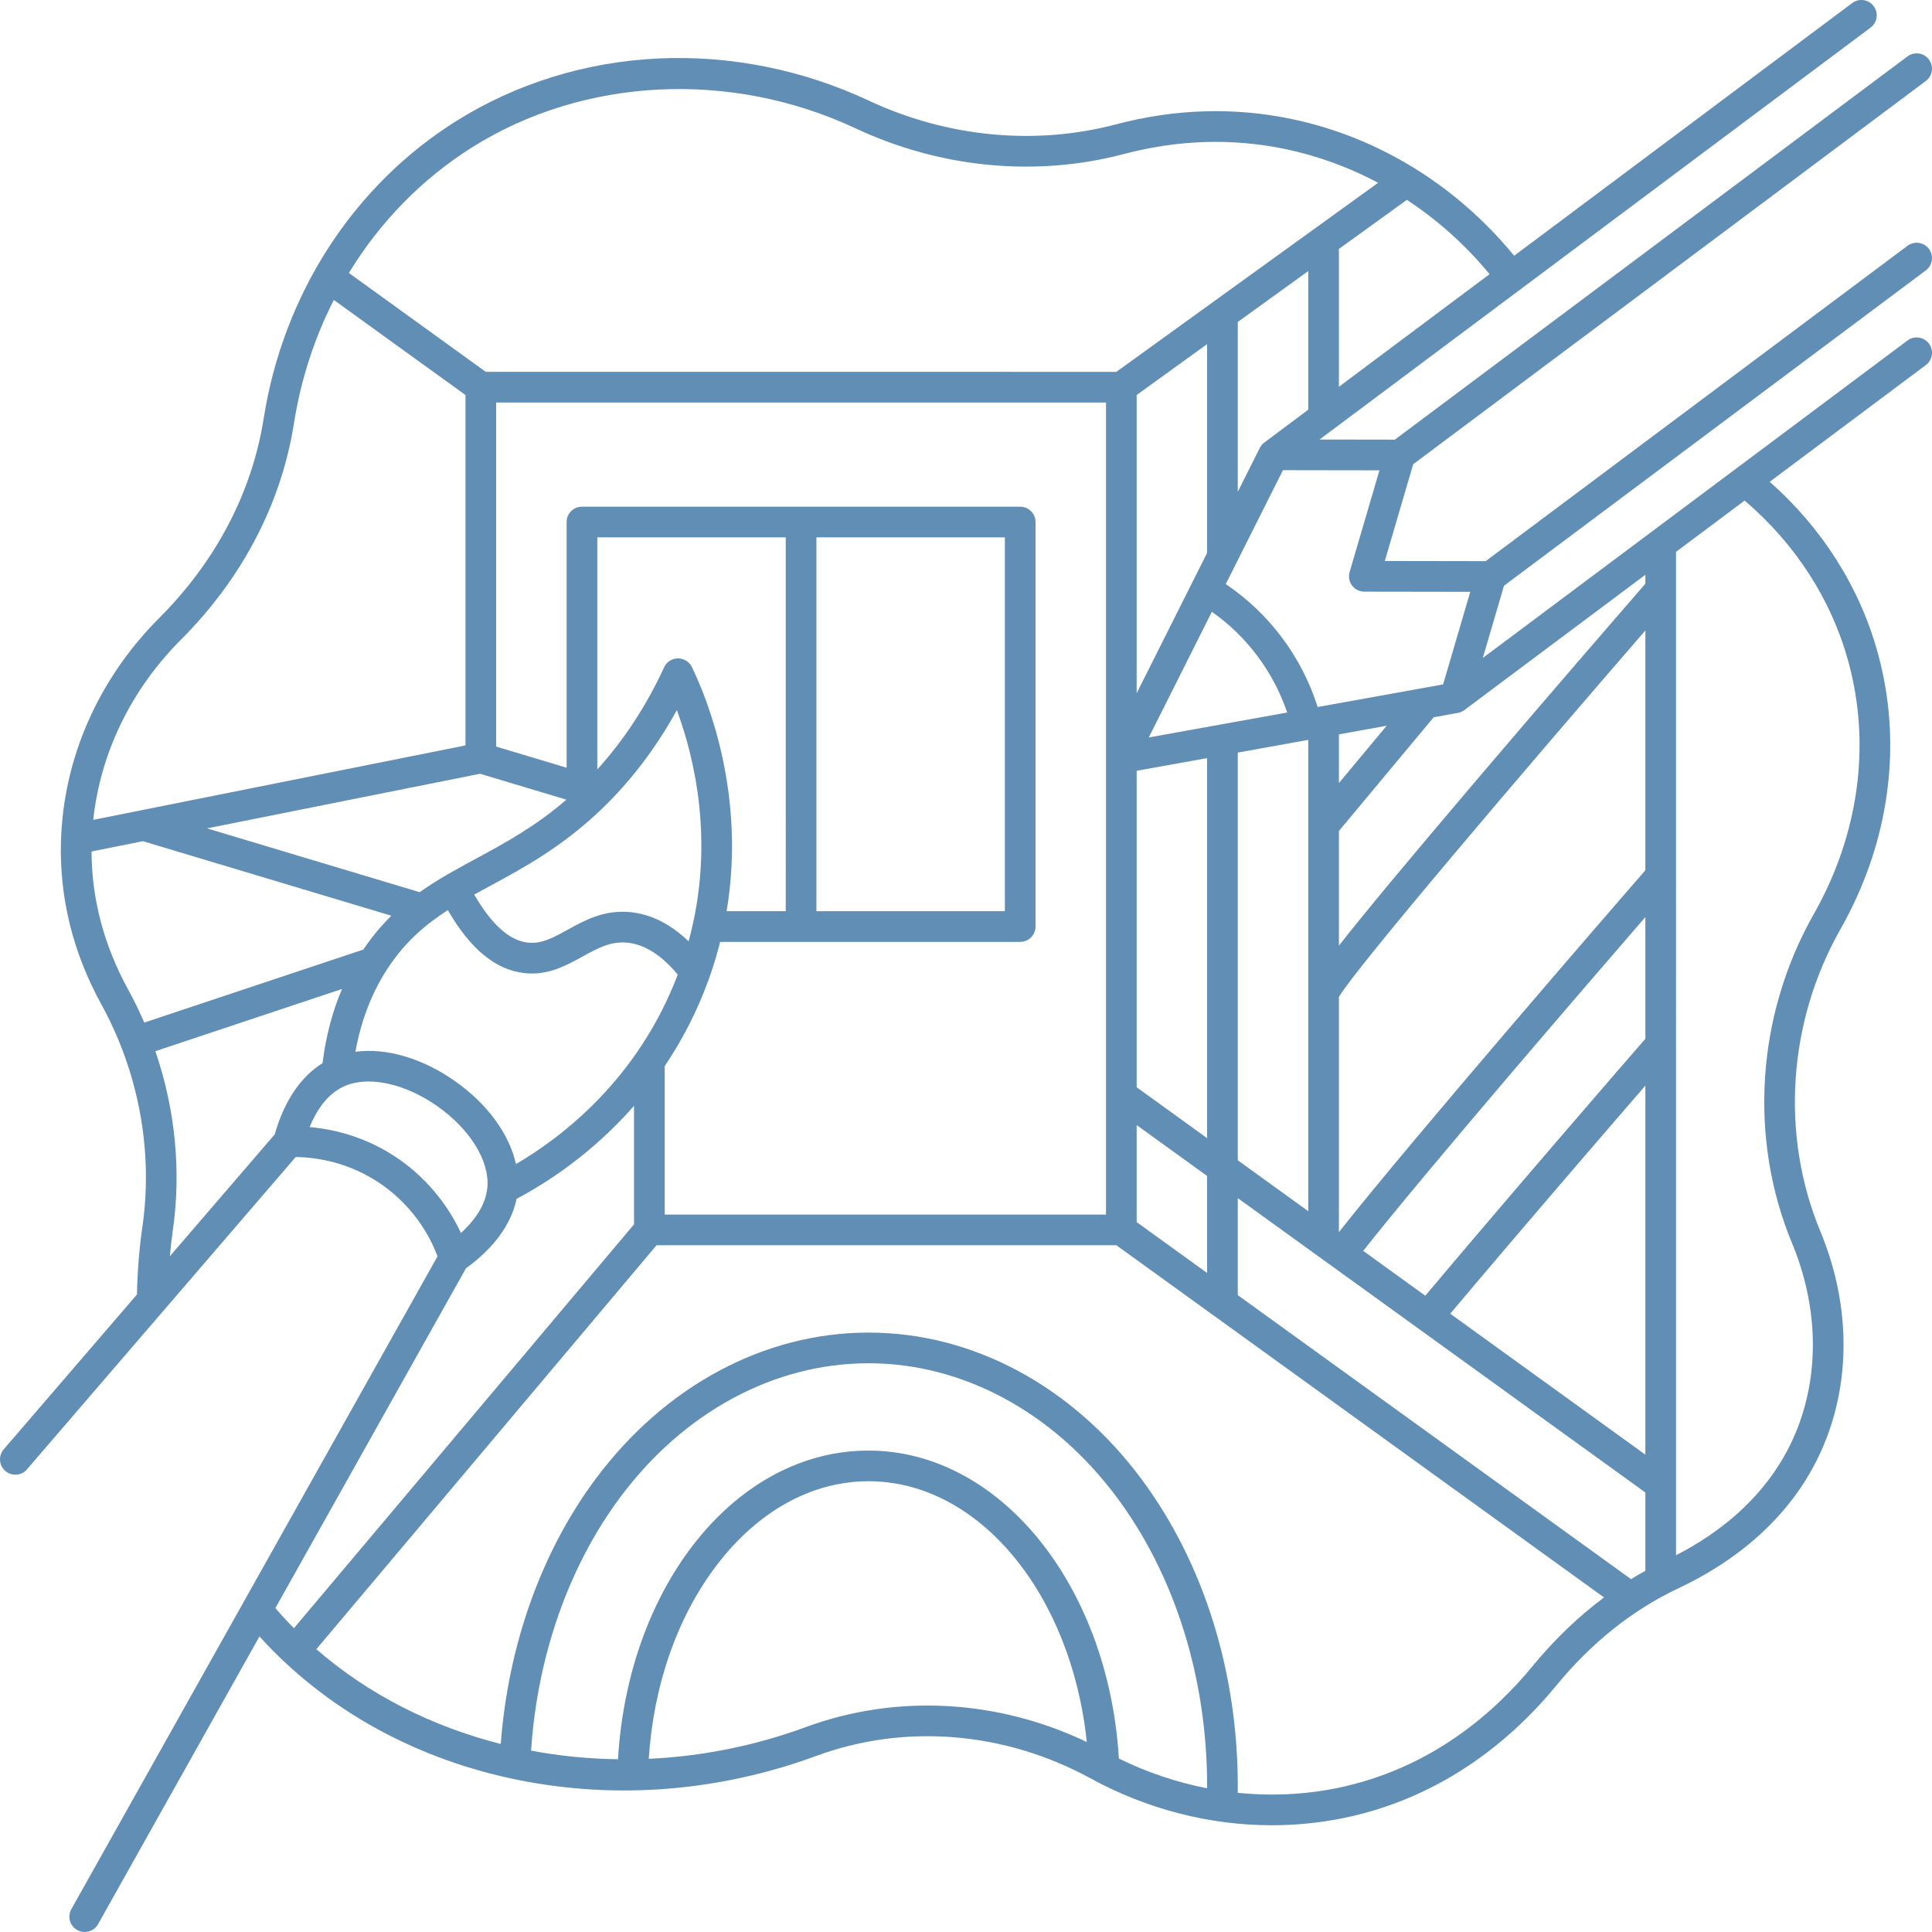 <?xml version="1.0" encoding="UTF-8"?>
<svg width="1200pt" height="1200pt" version="1.1" viewBox="0 0 1200 1200" xmlns="http://www.w3.org/2000/svg">
 <path d="m16.742 912.65 166.92-194c12.625 0.168 33.367 3.031 53.598 17.199 9.219 6.453 25.527 20.602 34.496 44.473l-227.44 405.49c-2.574 4.59-0.941 10.395 3.644 12.965 1.473 0.828 3.074 1.219 4.648 1.219 3.332 0 6.57-1.754 8.312-4.863l100.25-178.73c1.645 1.809 3.285 3.633 4.961 5.383 40.82 42.598 94.82 71.598 156.17 83.867 61.004 12.199 124.91 6.996 184.81-15.059 54.93-20.227 116.98-15.129 170.23 13.973 35.172 19.223 73.996 29.137 112.63 29.133 14.938 0 29.855-1.484 44.508-4.484 64.223-13.145 107.25-51.934 132.05-82.156 21.992-26.809 47.629-47.223 76.191-60.664 31.281-14.719 72.613-42.879 91.887-93.441 15.191-39.855 13.781-85.371-3.969-128.17-24.836-59.883-20.176-130.01 12.465-187.58 30.633-54.031 38.871-115.03 23.191-171.77-11.254-40.719-34.363-77.191-67.082-106.2l96.957-72.484c4.215-3.148 5.078-9.117 1.93-13.332-3.152-4.215-9.121-5.078-13.332-1.926l-263.77 197.18 13.168-44.883 262.01-195.86c4.215-3.148 5.078-9.117 1.93-13.332-3.152-4.215-9.121-5.074-13.332-1.926l-262 195.87-62.648-0.098 17.633-60.113 318.42-238.04c4.211-3.148 5.074-9.117 1.926-13.332-3.152-4.215-9.125-5.078-13.332-1.926l-318.42 238.04-46.773-0.074 342.27-255.86c4.215-3.148 5.078-9.117 1.93-13.332-3.148-4.215-9.113-5.078-13.332-1.93l-209.98 156.97c-35.602-43.445-84.008-73.418-137.31-84.746-36.078-7.668-73.055-6.625-109.89 3.106-50.41 13.32-105.03 8.07-153.8-14.781-40.836-19.133-85.934-28.172-130.34-26.125-45.137 2.078-88.715 15.578-126.02 39.051-63.66 40.051-107.16 107.32-119.33 184.56-7.223 45.824-29.633 88.656-64.816 123.87-38 38.035-59.699 87.43-61.098 139.09-0.941 34.996 7.508 68.992 25.125 101.04 23.156 42.121 32.211 91.039 25.5 137.74-2.019 14.043-3.137 28.273-3.414 42.367l-82.77 96.199c-3.43 3.984-2.981 10 1.008 13.43 3.988 3.43 10.004 2.977 13.43-1.008zm231.45-192.4c-20.195-14.141-40.809-18.891-55.891-20.207 3.938-9.582 10.48-20.184 21.023-25.125 14.906-6.981 37.738-2.246 58.168 12.059 20.426 14.301 32.684 34.137 31.219 50.535-1.031 11.594-8.75 21.363-16.402 28.34-11.117-23.973-28.098-38.582-38.117-45.602zm164.67-58.09c10.57-15.668 20.113-33.691 27.531-54.371 2.758-7.688 5.016-15.277 6.902-22.77h186.37c5.258 0 9.523-4.266 9.523-9.523v-251.26c0-5.258-4.266-9.523-9.523-9.523l-272.2-0.004c-5.258 0-9.523 4.266-9.523 9.523v152.61l-43.77-13.133v-213.71h378.79v504.41l-274.09 0.004zm211.28-328.41v232.21h-117.05v-232.21zm-136.1 232.21h-36.723c12.266-73.23-12.465-132.91-21.59-151.68-1.609-3.309-4.941-5.289-8.664-5.359-3.68 0.039-7.008 2.191-8.551 5.535-11.102 24.082-25.062 45.332-41.523 63.453v-144.16h117.05zm-114.33-63.461c18.156-17.422 33.809-38.027 46.695-61.434 10.891 29.43 23.91 82.82 7.301 143.61-11.246-10.754-23.328-16.84-36.07-18.113-16.344-1.641-28.461 5.059-39.156 10.961-8.758 4.832-16.301 9.016-24.938 7.926-11.309-1.414-22.387-11.441-32.992-29.82 3.203-1.773 6.469-3.543 9.801-5.344 21.008-11.352 44.812-24.223 69.359-47.781zm-75.527-21.902 53.625 16.09c-19.531 16.844-38.293 26.992-56.516 36.844-11.961 6.465-23.605 12.785-34.625 20.621l-132.09-39.633zm-20.023 84.699c13.895 24.008 29.332 36.836 47.016 39.051 14.746 1.848 26.312-4.523 36.508-10.148 9.461-5.223 17.617-9.727 28.059-8.684 10.637 1.062 21.121 7.742 31.215 19.824-24.691 64.996-71.953 101.01-100.47 117.68-4.152-18.617-17.723-37.398-38.074-51.656-20.395-14.281-42.734-20.605-61.668-18.102 3.637-20.172 10.73-38.195 21.285-53.645 10.523-15.41 22.633-25.633 36.129-34.324zm-107.12 433.52 118.4-211.09c17.254-12.379 28.211-27.461 31.414-43.125 17.496-9.211 46.352-27.398 72.957-57.746v73.602l-211.23 250.84c-0.895-0.902-1.812-1.777-2.691-2.691-3.019-3.152-5.961-6.449-8.848-9.793zm578.7 111.91c-18.758-3.652-37.199-9.816-54.777-18.469-6.555-107.71-74.023-191.28-155.53-191.28-82.227 0-149.23 83.469-155.59 191.73-18.266-0.246-36.34-2.043-53.977-5.348 3.887-58.777 23.344-114.36 55.285-157.29 39.398-52.957 95.629-83.328 154.28-83.328 58.656 0 114.89 30.371 154.28 83.328 36.145 48.59 56.051 112.28 56.051 179.35-0.008 0.43-0.027 0.871-0.031 1.305zm-249.2-38.008c-31.898 11.742-64.898 18.207-97.582 19.707 2.949-45.758 17.727-88.105 42.117-120.16 25.637-33.688 59.148-52.242 94.367-52.242 68.582 0 125.93 69.898 135.59 161.97-55.418-26.48-118.31-29.961-174.5-9.281zm451.27-37.738c-22.84 27.84-62.395 63.551-121.14 75.574-20.34 4.164-41.215 5.094-61.93 2.977 0.016-1.371 0.074-2.754 0.074-4.113 0-71.137-21.242-138.87-59.816-190.72-43.02-57.836-104.82-91.008-169.56-91.008-64.734 0-126.54 33.172-169.56 91.004-33.582 45.141-54.266 103.17-58.84 164.51-42.688-10.812-82.133-30.672-114.55-58.852l211.29-250.9h285.63l302.89 218.75c-16.035 11.961-30.914 26.25-44.473 42.773zm-245.81-789.64 43.766-31.609v129.66l-43.766 87.195zm79.289 29.527c-1.188 0.887-2.144 2.035-2.812 3.356l-13.664 27.223v-105.47l43.77-31.613v86.102zm120.23 167.93c1.453-0.262 2.828-0.859 4.016-1.746l112.44-84.055v5.543c-10.715 12.344-56.82 65.508-102.42 119.09-46.785 54.973-73.105 86.836-87.918 105.72v-71.234l58.84-70.609zm-92.934 16.75v292.74l-43.77-31.609v-253.24zm209.38 443.96-121.2-87.535c43.109-51.246 95.082-111.5 121.2-141.68zm0-258.3c-13.465 15.508-82.336 94.941-136.69 159.58l-38.562-27.852c39.148-49.605 136.17-162.17 175.25-207.33zm0-104.69c-18.648 21.48-144.19 166.29-190.34 224.78v-146.07c10.102-17.551 115.14-140.83 190.34-227.63zm-272.2 166.4-43.766-31.609v-196.55l43.766-7.887zm-43.766-8.117 43.766 31.609v60.258l-43.766-31.605zm62.812 45.367 253.15 182.83v48.645c-3 1.656-5.965 3.387-8.895 5.191l-244.26-176.41zm62.816-257.8v-30.25l29.664-5.344zm-118.1-28.32 39.188-78.07c10.832 7.641 20.363 16.863 28.363 27.57 8.004 10.703 14.156 22.453 18.418 35.008zm434.41-47.527c14.324 51.836 6.723 107.7-21.402 157.3-35.516 62.641-40.559 139-13.488 204.27 15.875 38.277 17.211 78.797 3.766 114.08-15.75 41.324-48.691 65.91-75.801 79.832l-0.004-623.25 42.617-31.859c31.531 26.969 53.707 61.258 64.312 99.617zm-308.16-46.852c1.797 2.398 4.613 3.816 7.613 3.82l65.82 0.102-16.867 57.512-77.91 14.039c-4.918-15.473-12.305-29.91-22.09-43-9.789-13.09-21.547-24.266-34.992-33.355l35.516-70.754 59.938 0.094-18.527 63.16c-0.852 2.875-0.297 5.981 1.5 8.383zm85.426-193.39-93.574 69.953-0.004-85.617 42.211-30.488c19.074 12.535 36.426 28.051 51.367 46.152zm-631.96-78.777c69.34-43.617 160.59-48.141 238.14-11.801 52.805 24.742 112.02 30.406 166.74 15.949 33.922-8.961 67.926-9.938 101.06-2.891 19.824 4.215 38.91 11.254 56.801 20.77l-162.59 117.43-391.67-0.004-85.039-61.418c19.246-31.547 45.277-58.355 76.562-78.035zm-180.81 305.76c38.043-38.074 62.301-84.539 70.156-134.36 4.281-27.164 12.723-52.988 24.75-76.613l81.781 59.062v217.64l-231.21 46.242c4.469-41.582 23.488-80.91 54.527-111.97zm-55.59 131.61 31.953-6.391 154.31 46.297c-5.887 5.781-11.52 12.355-16.812 20.105-0.199 0.289-0.383 0.59-0.578 0.883l-136.11 45.367c-3-6.922-6.289-13.734-9.938-20.375-15.047-27.371-22.711-56.234-22.832-85.887zm39.656 124.04 115.94-38.648c-6.016 14.129-10.062 29.531-12.09 46.082-13.582 8.383-23.98 23.812-29.699 44.219l-65.168 75.742c0.5-5.32 1.09-10.637 1.844-15.922 5.352-37.172 1.477-75.602-10.828-111.47z" fill="#608eb5"/>
</svg>
